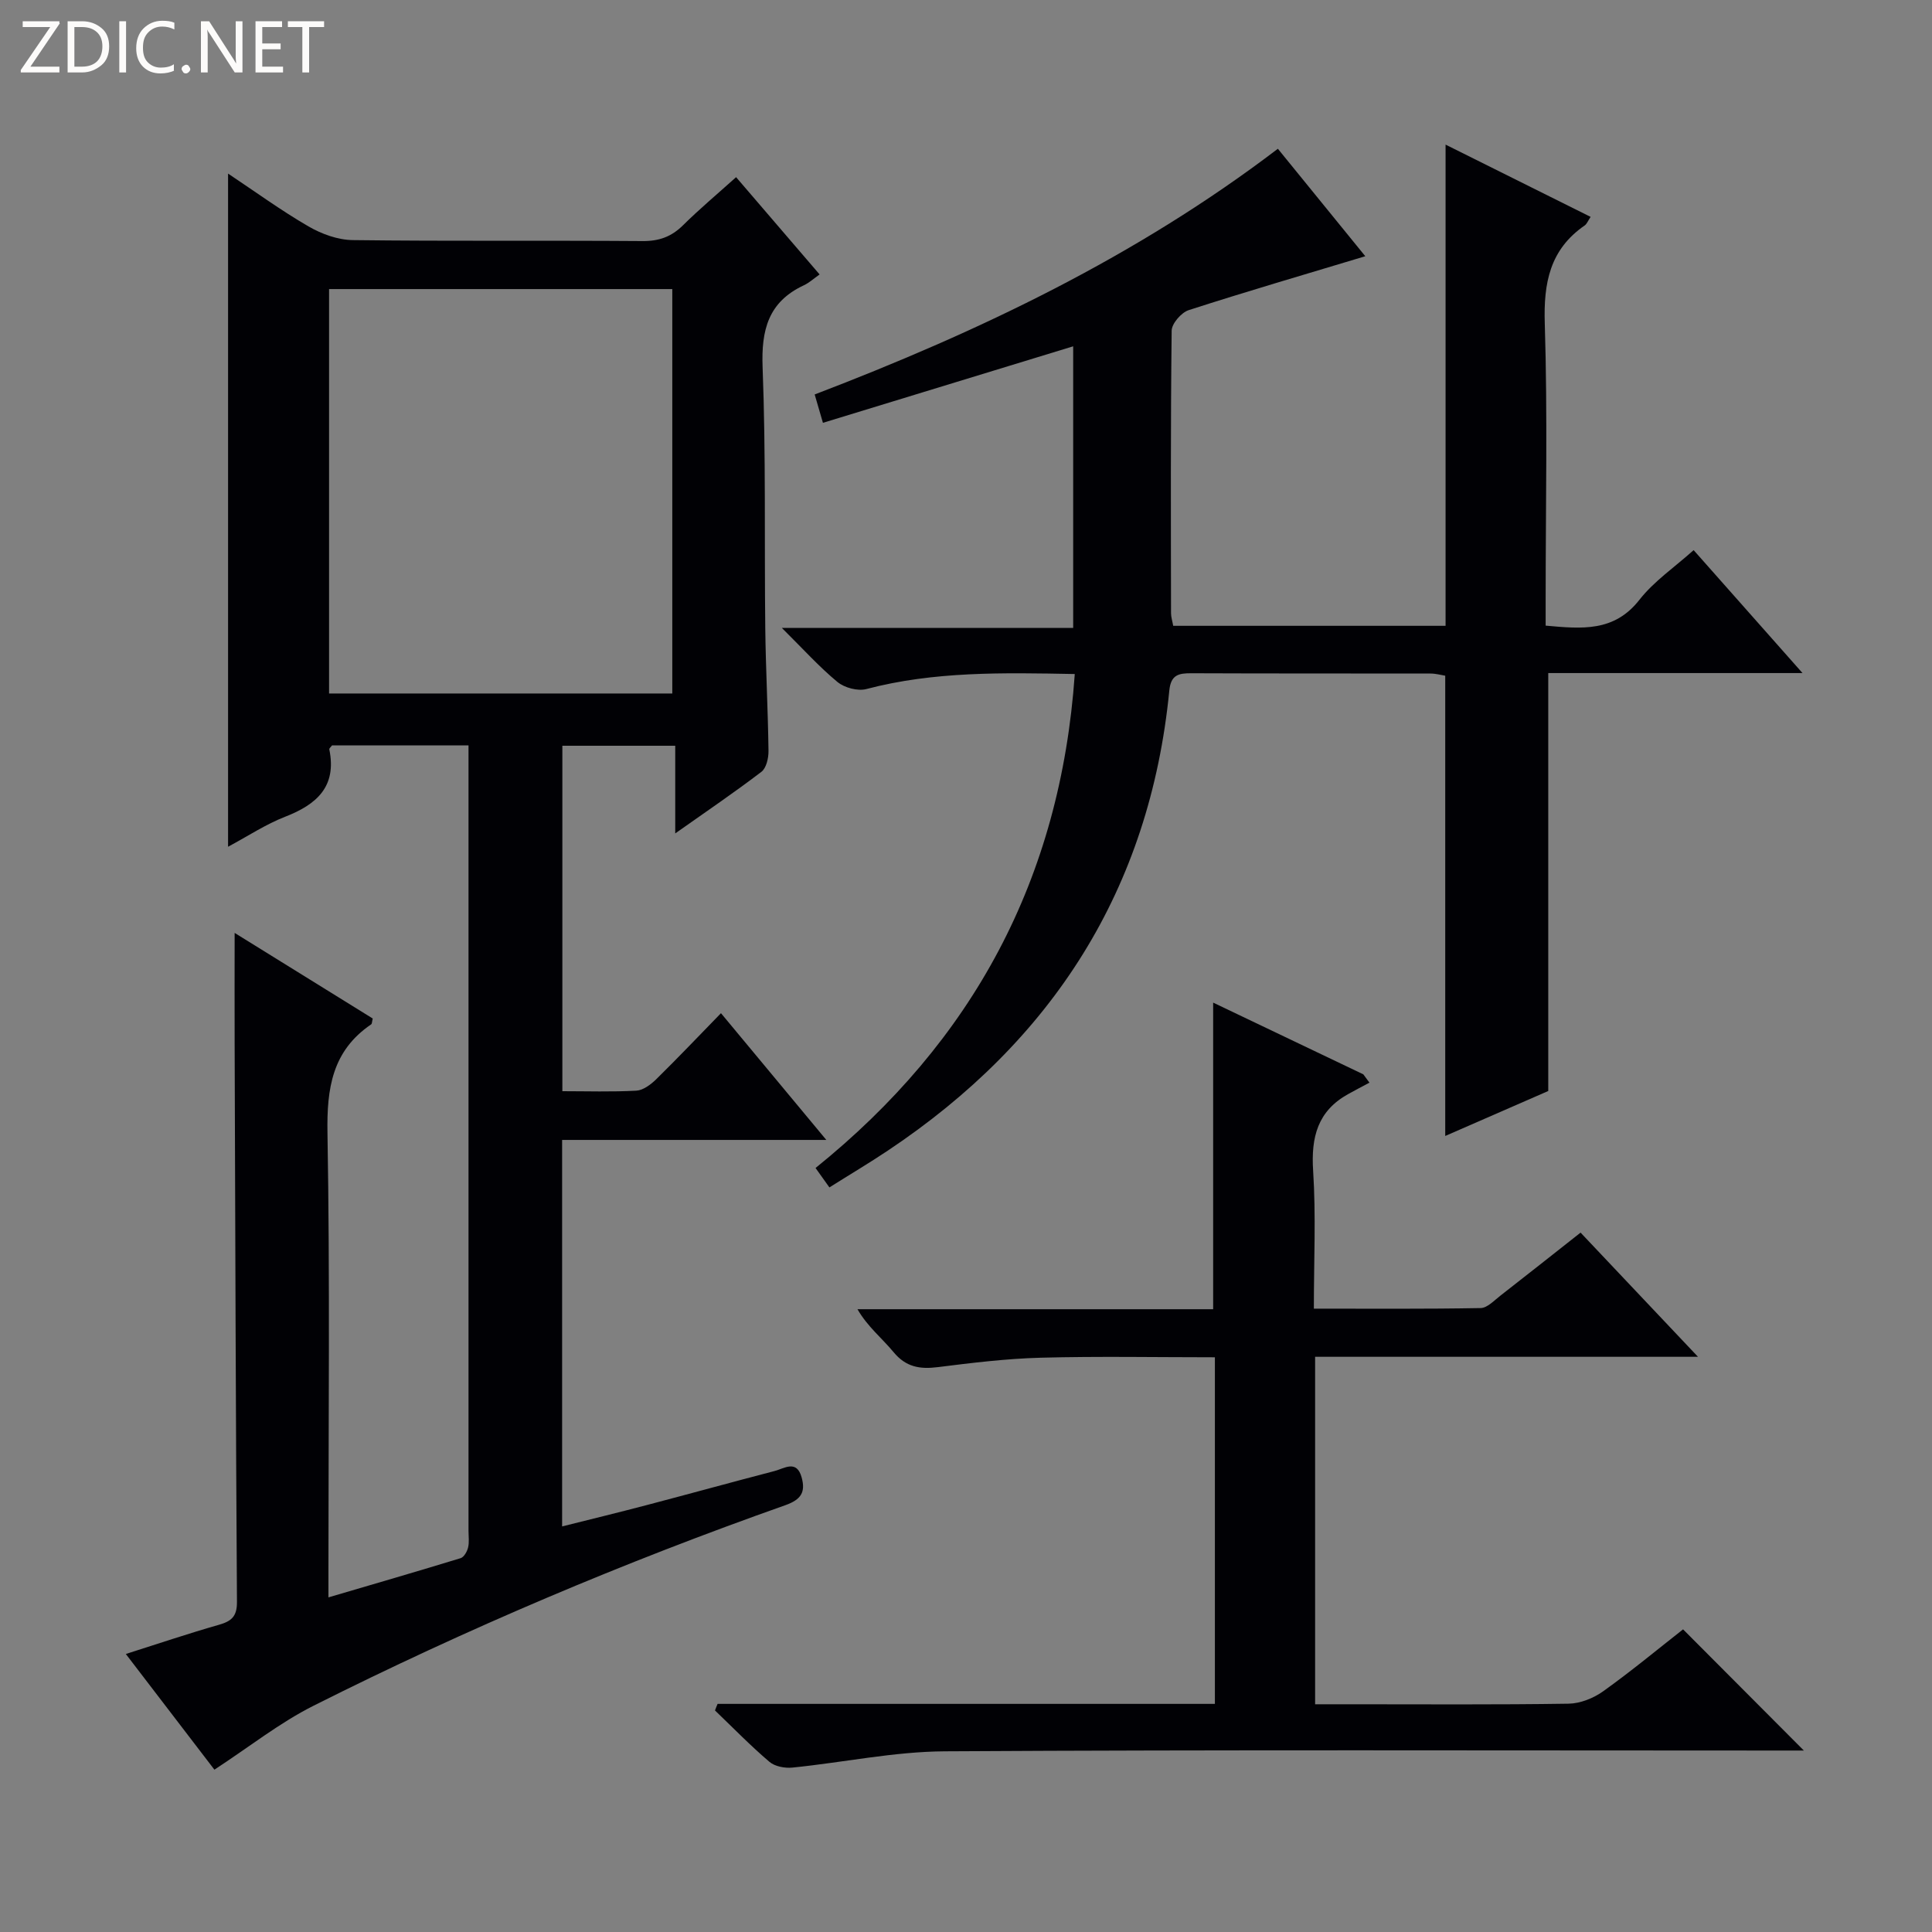 <svg enable-background="new 0 0 400 400" viewBox="0 0 400 400" xmlns="http://www.w3.org/2000/svg"><rect x="0" y="0" width="400" height="400" fill="#808080" stroke="none"/><g fill="#fcfbfa"><path d="m12.4 4.8-6.1 9h6v1.2h-8v-.5l6.1-8.9h-5.7v-1.2h7.6v.4z"/><path d="m14 15v-10.6h3c1.6 0 2.9.5 4 1.4s1.6 2.2 1.6 3.8-.5 3-1.6 3.9-2.4 1.5-4 1.5zm1.4-9.4v8.2h1.6c1.3 0 2.4-.4 3.1-1.1s1.1-1.8 1.1-3.1-.4-2.3-1.2-3-1.8-1-3.1-1z"/><path d="m26.1 4.4v10.6h-1.4v-10.6z"/><path d="m36.1 14.6c-.8.4-1.8.6-2.9.6-1.5 0-2.7-.5-3.6-1.4s-1.4-2.2-1.4-3.8c0-1.7.5-3.1 1.5-4.1s2.3-1.6 3.9-1.6c1 0 1.8.1 2.5.4v1.4c-.8-.4-1.6-.6-2.5-.6-1.2 0-2.1.4-2.9 1.2s-1.1 1.8-1.1 3.2c0 1.3.3 2.3 1 3s1.6 1.1 2.7 1.1c1 0 2-.2 2.7-.7v1.3z"/><path d="m37.6 14.3c0-.2.1-.5.3-.6s.4-.3.6-.3c.3 0 .5.1.6.3s.3.4.3.6-.1.4-.3.6-.4.3-.6.3c-.3 0-.5-.1-.6-.3s-.3-.4-.3-.6z"/><path d="m50.2 15h-1.6l-5.3-8.2c-.2-.2-.3-.5-.4-.7 0 .2.1.7.1 1.5v7.4h-1.4v-10.6h1.7l5.2 8.1c.2.4.4.6.4.7 0-.3-.1-.8-.1-1.5v-7.3h1.4z"/><path d="m58.6 15h-5.7v-10.6h5.5v1.2h-4.1v3.4h3.8v1.2h-3.8v3.6h4.3z"/><path d="m67.1 5.6h-3.1v9.4h-1.4v-9.4h-3v-1.2h7.5z"/></g><path d="m171.08 236.01c-19.01 0-36.66 0-54.7 0v80.02c5.86-1.47 11.7-2.89 17.52-4.42 8.83-2.32 17.63-4.75 26.46-7.05 2.03-.53 4.58-2.42 5.61 1.32.84 3.03-.08 4.59-3.39 5.76-33.41 11.81-66 25.6-97.66 41.51-7.06 3.55-13.38 8.58-20.53 13.24-5.96-7.78-11.98-15.63-18.34-23.95 6.74-2.14 12.95-4.24 19.26-6.04 2.61-.74 3.77-1.73 3.75-4.73-.25-38.49-.35-76.98-.48-115.47-.03-7.56 0-15.12 0-23.05 9.56 5.93 19.11 11.85 28.59 17.72-.16.65-.14 1.08-.32 1.21-8.08 5.49-9.21 13.26-9.05 22.5.52 29.99.2 59.99.2 89.98v6.16c9.42-2.77 18.42-5.38 27.37-8.12.69-.21 1.34-1.37 1.54-2.2.27-1.1.09-2.32.09-3.48 0-52.49 0-104.99 0-157.48 0-1.63 0-3.25 0-5.11-9.77 0-19.02 0-28.26 0-.22.31-.61.61-.56.82 1.58 7.71-2.6 11.4-9.15 13.95-3.97 1.54-7.6 3.95-11.81 6.21 0-46.66 0-92.74 0-139.37 5.65 3.76 10.98 7.65 16.66 10.94 2.71 1.57 6.06 2.79 9.14 2.83 19.99.25 39.99.05 59.99.2 3.44.03 6-.89 8.41-3.28 3.42-3.38 7.12-6.48 10.98-9.95 5.68 6.61 11.17 13.02 17.29 20.14-1.17.82-2.13 1.72-3.27 2.25-7.37 3.45-8.83 9.26-8.53 17.01.69 17.97.35 35.98.55 53.97.1 8.48.56 16.95.67 25.43.02 1.46-.45 3.53-1.46 4.31-5.52 4.22-11.29 8.13-17.85 12.76 0-6.5 0-12.16 0-18.15-8.11 0-15.53 0-23.37 0v71.52c5.1 0 10.22.17 15.32-.11 1.41-.08 2.98-1.26 4.08-2.33 4.49-4.41 8.83-8.98 13.44-13.71 7.33 8.83 14.21 17.09 21.81 26.24zm-102.95-92.43h71.06c0-28.02 0-55.87 0-83.73-23.92 0-47.43 0-71.06 0z" fill="#010105"/><path d="m222.52 139.55c-14.9-.28-29.13-.58-43.15 3.11-1.78.47-4.52-.26-5.98-1.46-3.8-3.14-7.12-6.84-11.51-11.19h60.31c0-19.71 0-38.93 0-58.31-17.21 5.26-34.27 10.48-51.81 15.84-.65-2.23-1.14-3.89-1.71-5.87 34.17-13.07 66.63-28.58 95.9-50.87 6.13 7.54 12.18 14.96 18.1 22.25-12.34 3.72-24.51 7.27-36.56 11.16-1.53.49-3.51 2.78-3.53 4.25-.23 19.5-.16 39-.13 58.5 0 .8.27 1.59.45 2.61h56.39c0-33.03 0-66.06 0-99.63 9.86 4.91 19.74 9.83 30.03 14.96-.56.84-.78 1.47-1.23 1.78-7.21 4.98-8.53 11.89-8.26 20.31.59 18.98.18 37.99.18 56.99v5.55c7.53.68 14.18 1.33 19.4-5.33 3.03-3.87 7.3-6.77 11.24-10.3 7.29 8.23 14.51 16.38 22.54 25.45-18.35 0-35.43 0-52.64 0v86.53c-6.74 2.94-13.86 6.05-21.33 9.31 0-31.98 0-63.47 0-95.29-.82-.13-1.93-.45-3.05-.45-16.5-.03-33 .01-49.5-.06-2.63-.01-4.26.29-4.58 3.61-4.04 41.13-24.19 72.48-58.29 95.23-3.86 2.58-7.86 4.95-12.08 7.61-1.03-1.44-1.85-2.59-2.87-4.02 32.58-26.26 50.72-59.85 53.67-102.27z" fill="#010105"/><path d="m148.57 352.77h102.96c0-24.09 0-47.66 0-71.76-12.17 0-24.12-.23-36.06.09-7.11.19-14.23 1.06-21.3 1.95-3.73.47-6.62-.01-9.18-3.12-2.37-2.87-5.36-5.23-7.46-8.87h73.64c0-21.36 0-42.25 0-63.48 10.23 4.89 20.66 9.87 31.09 14.85.42.57.85 1.14 1.27 1.72-1.46.78-2.94 1.55-4.39 2.36-6.34 3.5-7.72 8.93-7.27 15.87.6 9.28.15 18.62.15 28.56 11.69 0 23.11.09 34.54-.12 1.39-.03 2.82-1.6 4.12-2.6 5.38-4.18 10.71-8.42 16.56-13.02 7.95 8.4 15.75 16.66 24.31 25.71-26.99 0-53 0-79.27 0v71.94h7.49c15 0 30 .11 45-.12 2.41-.04 5.14-1.13 7.14-2.56 5.79-4.14 11.29-8.7 16.55-12.83 8.34 8.37 16.39 16.44 25.01 25.09-2.07 0-3.95 0-5.84 0-57.33 0-114.66-.18-171.99.16-10.53.06-21.04 2.31-31.58 3.37-1.56.16-3.64-.23-4.77-1.2-3.92-3.34-7.53-7.05-11.26-10.63.16-.46.35-.91.54-1.36z" fill="#010105"/></svg>
